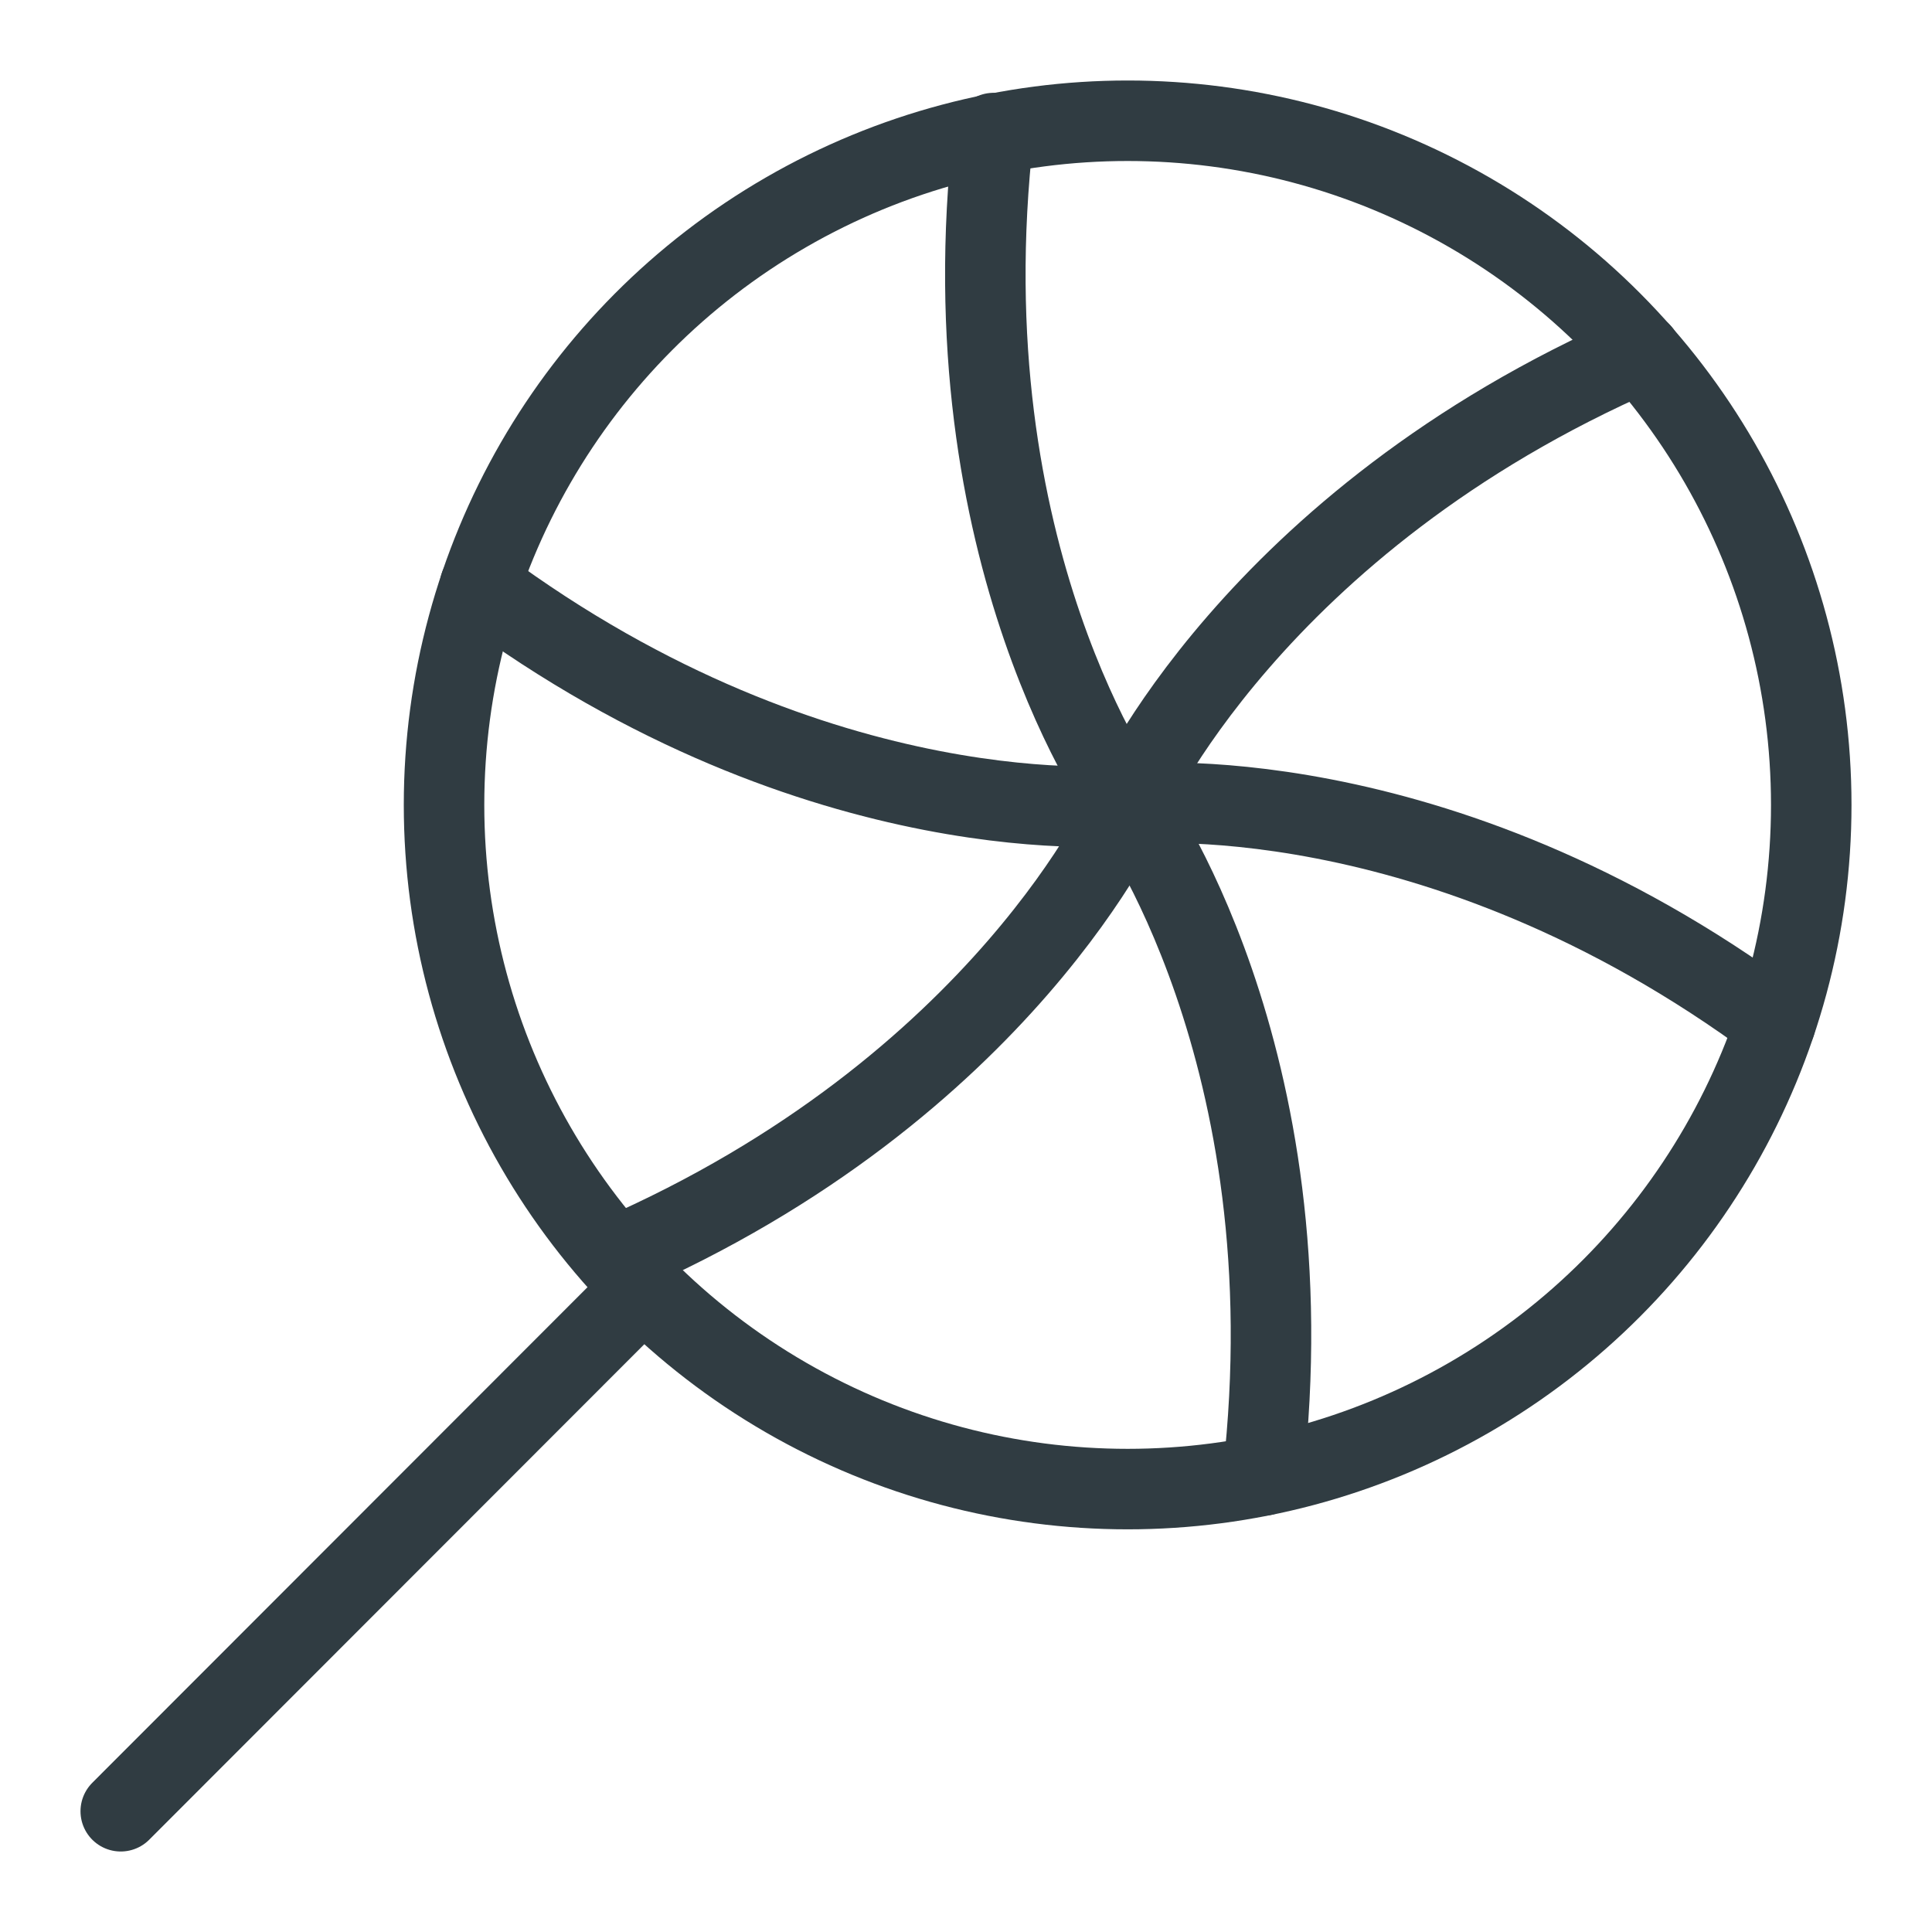 <?xml version="1.0" ?><svg id="Layer_1" style="enable-background:new 0 0 24 24;" version="1.1" viewBox="0 0 24 24" xml:space="preserve" xmlns="http://www.w3.org/2000/svg" xmlns:xlink="http://www.w3.org/1999/xlink"><g id="XMLID_1436_"><path d="   M12.342,1.653c-0.603,5.249,1.666,8.346,1.666,8.346l0.006-0.002l-0.005-0.005c0,0,1.542-3.509,6.374-5.612" id="XMLID_46_" style="fill:none;stroke:#303C42;stroke-linecap:round;stroke-linejoin:round;stroke-miterlimit:10;"/><path d="   M7.644,15.614c4.833-2.103,6.375-5.612,6.375-5.612l-0.005-0.005l-0.002,0.006c0,0-3.812,0.419-8.05-2.725" id="XMLID_45_" style="fill:none;stroke:#303C42;stroke-linecap:round;stroke-linejoin:round;stroke-miterlimit:10;"/><path d="   M22.056,12.708c-4.235-3.136-8.04-2.717-8.04-2.717l-0.002,0.006l0.006-0.002c0,0,2.267,3.092,1.668,8.334" id="XMLID_44_" style="fill:none;stroke:#303C42;stroke-linecap:round;stroke-linejoin:round;stroke-miterlimit:10;"/><line id="XMLID_43_" style="fill:none;stroke:#303C42;stroke-linecap:round;stroke-linejoin:round;stroke-miterlimit:10;" x1="8" x2="1.5" y1="15.995" y2="22.5"/><ellipse cx="14.008" cy="9.999" id="XMLID_1437_" rx="8.492" ry="8.499" style="fill:none;stroke:#303C42;stroke-linecap:round;stroke-linejoin:round;stroke-miterlimit:10;"/></g></svg>